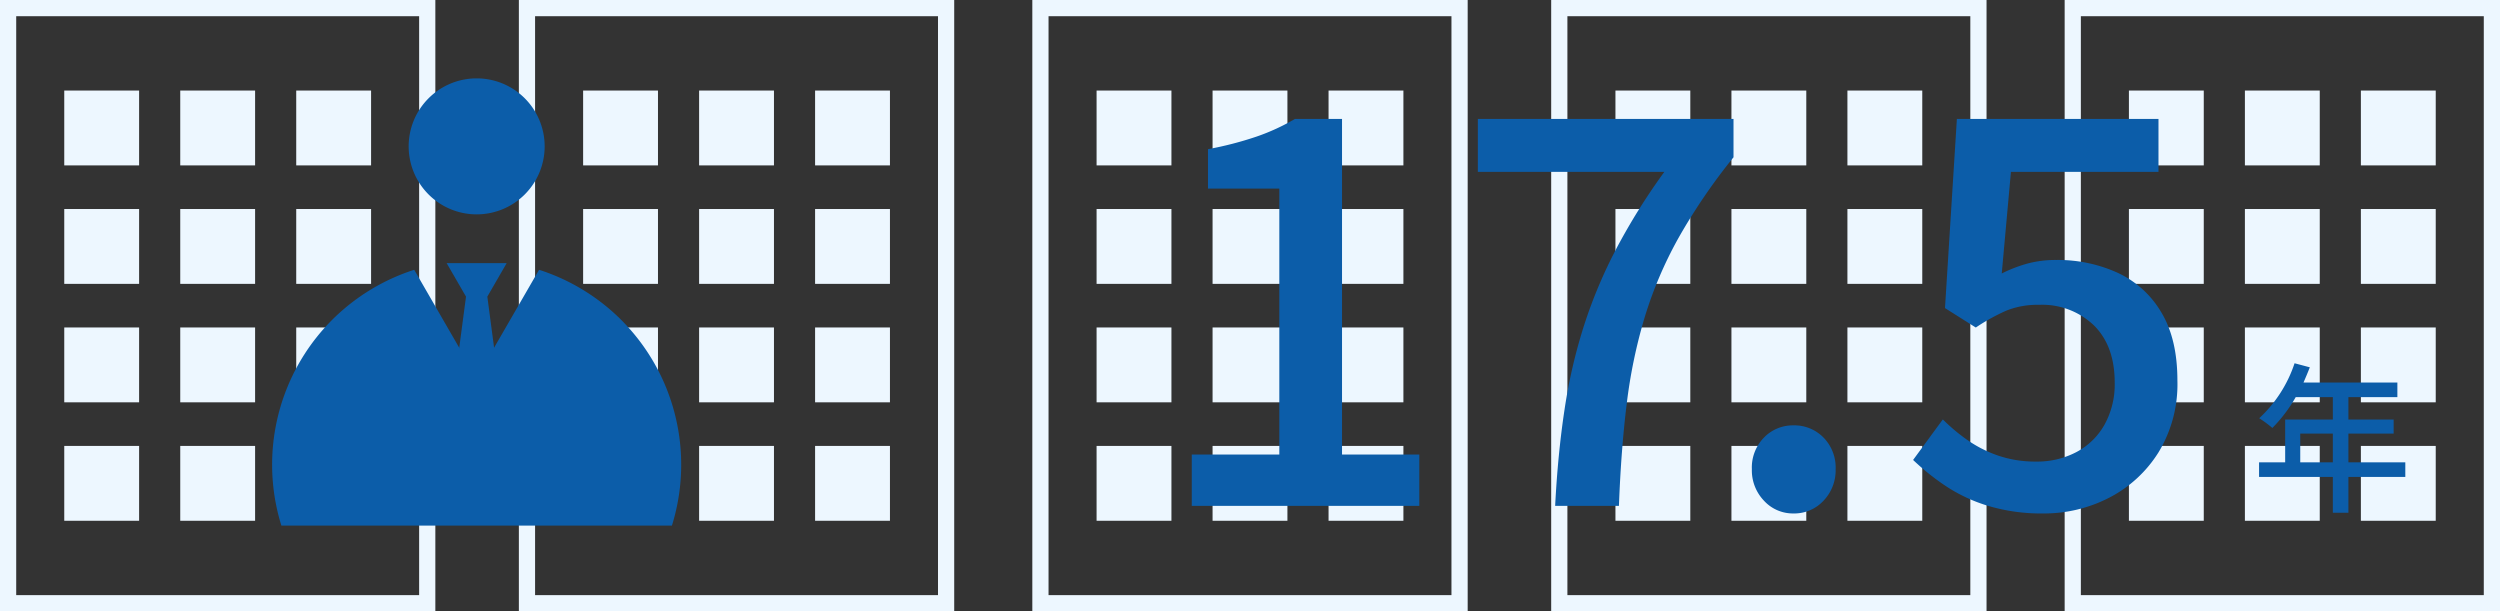 <svg xmlns="http://www.w3.org/2000/svg" xmlns:xlink="http://www.w3.org/1999/xlink" width="462.548" height="113.111" viewBox="0 0 462.548 113.111">
  <rect x="0" y="0" width="462.548" height="113.111" fill="#333333" stroke="none"/>
  <defs>
    <clipPath id="clip-path">
      <rect id="長方形_57583" data-name="長方形 57583" width="75.707" height="82.749" fill="#0c5da9"/>
    </clipPath>
    <clipPath id="clip-path-2">
      <rect id="長方形_66069" data-name="長方形 66069" width="182.361" height="73" fill="#0c5da9"/>
    </clipPath>
  </defs>
  <g id="img_kinzoku" transform="translate(-778.5 -1574.5)">
    <g id="グループ_33155" data-name="グループ 33155" transform="translate(-13.5 16.492)">
      <g id="グループ_33130" data-name="グループ 33130" transform="translate(793.5 1559.508)">
        <path id="パス_122389" data-name="パス 122389" d="M0,0H77.548V110.111H0Z" transform="translate(0 0)" fill="none" stroke="#edf7ff" stroke-width="3"/>
        <rect id="長方形_57516" data-name="長方形 57516" width="13.849" height="13.849" transform="translate(10.389 15.253)" fill="#edf7ff"/>
        <rect id="長方形_57517" data-name="長方形 57517" width="13.849" height="13.849" transform="translate(31.849 15.253)" fill="#edf7ff"/>
        <rect id="長方形_57522" data-name="長方形 57522" width="13.849" height="13.849" transform="translate(53.308 15.253)" fill="#edf7ff"/>
        <rect id="長方形_57518" data-name="長方形 57518" width="13.849" height="13.849" transform="translate(10.389 37.171)" fill="#edf7ff"/>
        <rect id="長方形_57519" data-name="長方形 57519" width="13.849" height="13.849" transform="translate(31.849 37.171)" fill="#edf7ff"/>
        <rect id="長方形_57523" data-name="長方形 57523" width="13.849" height="13.849" transform="translate(53.308 37.171)" fill="#edf7ff"/>
        <rect id="長方形_57520" data-name="長方形 57520" width="13.849" height="13.849" transform="translate(10.389 59.088)" fill="#edf7ff"/>
        <rect id="長方形_57521" data-name="長方形 57521" width="13.849" height="13.849" transform="translate(31.849 59.088)" fill="#edf7ff"/>
        <rect id="長方形_57524" data-name="長方形 57524" width="13.849" height="13.849" transform="translate(53.308 59.088)" fill="#edf7ff"/>
        <rect id="長方形_57525" data-name="長方形 57525" width="13.849" height="13.849" transform="translate(10.389 81.004)" fill="#edf7ff"/>
        <rect id="長方形_57526" data-name="長方形 57526" width="13.849" height="13.849" transform="translate(31.849 81.004)" fill="#edf7ff"/>
        <rect id="長方形_57527" data-name="長方形 57527" width="13.849" height="13.849" transform="translate(53.308 81.004)" fill="#edf7ff"/>
      </g>
    </g>
    <g id="グループ_33131" data-name="グループ 33131" transform="translate(876 1576)">
      <path id="パス_122389-2" data-name="パス 122389" d="M0,0H77.548V110.111H0Z" transform="translate(0 0)" fill="none" stroke="#edf7ff" stroke-width="3"/>
      <rect id="長方形_57516-2" data-name="長方形 57516" width="13.849" height="13.849" transform="translate(10.389 15.253)" fill="#edf7ff"/>
      <rect id="長方形_57517-2" data-name="長方形 57517" width="13.849" height="13.849" transform="translate(31.849 15.253)" fill="#edf7ff"/>
      <rect id="長方形_57522-2" data-name="長方形 57522" width="13.849" height="13.849" transform="translate(53.308 15.253)" fill="#edf7ff"/>
      <rect id="長方形_57518-2" data-name="長方形 57518" width="13.849" height="13.849" transform="translate(10.389 37.171)" fill="#edf7ff"/>
      <rect id="長方形_57519-2" data-name="長方形 57519" width="13.849" height="13.849" transform="translate(31.849 37.171)" fill="#edf7ff"/>
      <rect id="長方形_57523-2" data-name="長方形 57523" width="13.849" height="13.849" transform="translate(53.308 37.171)" fill="#edf7ff"/>
      <rect id="長方形_57520-2" data-name="長方形 57520" width="13.849" height="13.849" transform="translate(10.389 59.088)" fill="#edf7ff"/>
      <rect id="長方形_57521-2" data-name="長方形 57521" width="13.849" height="13.849" transform="translate(31.849 59.088)" fill="#edf7ff"/>
      <rect id="長方形_57524-2" data-name="長方形 57524" width="13.849" height="13.849" transform="translate(53.308 59.088)" fill="#edf7ff"/>
      <rect id="長方形_57525-2" data-name="長方形 57525" width="13.849" height="13.849" transform="translate(10.389 81.004)" fill="#edf7ff"/>
      <rect id="長方形_57526-2" data-name="長方形 57526" width="13.849" height="13.849" transform="translate(31.849 81.004)" fill="#edf7ff"/>
      <rect id="長方形_57527-2" data-name="長方形 57527" width="13.849" height="13.849" transform="translate(53.308 81.004)" fill="#edf7ff"/>
    </g>
    <g id="グループ_33133" data-name="グループ 33133" transform="translate(1067 1576)">
      <path id="パス_122389-3" data-name="パス 122389" d="M0,0H77.548V110.111H0Z" transform="translate(0 0)" fill="none" stroke="#edf7ff" stroke-width="3"/>
      <rect id="長方形_57516-3" data-name="長方形 57516" width="13.849" height="13.849" transform="translate(10.389 15.253)" fill="#edf7ff"/>
      <rect id="長方形_57517-3" data-name="長方形 57517" width="13.849" height="13.849" transform="translate(31.849 15.253)" fill="#edf7ff"/>
      <rect id="長方形_57522-3" data-name="長方形 57522" width="13.849" height="13.849" transform="translate(53.308 15.253)" fill="#edf7ff"/>
      <rect id="長方形_57518-3" data-name="長方形 57518" width="13.849" height="13.849" transform="translate(10.389 37.171)" fill="#edf7ff"/>
      <rect id="長方形_57519-3" data-name="長方形 57519" width="13.849" height="13.849" transform="translate(31.849 37.171)" fill="#edf7ff"/>
      <rect id="長方形_57523-3" data-name="長方形 57523" width="13.849" height="13.849" transform="translate(53.308 37.171)" fill="#edf7ff"/>
      <rect id="長方形_57520-3" data-name="長方形 57520" width="13.849" height="13.849" transform="translate(10.389 59.088)" fill="#edf7ff"/>
      <rect id="長方形_57521-3" data-name="長方形 57521" width="13.849" height="13.849" transform="translate(31.849 59.088)" fill="#edf7ff"/>
      <rect id="長方形_57524-3" data-name="長方形 57524" width="13.849" height="13.849" transform="translate(53.308 59.088)" fill="#edf7ff"/>
      <rect id="長方形_57525-3" data-name="長方形 57525" width="13.849" height="13.849" transform="translate(10.389 81.004)" fill="#edf7ff"/>
      <rect id="長方形_57526-3" data-name="長方形 57526" width="13.849" height="13.849" transform="translate(31.849 81.004)" fill="#edf7ff"/>
      <rect id="長方形_57527-3" data-name="長方形 57527" width="13.849" height="13.849" transform="translate(53.308 81.004)" fill="#edf7ff"/>
    </g>
    <g id="グループ_33132" data-name="グループ 33132" transform="translate(971 1576)">
      <path id="パス_122389-4" data-name="パス 122389" d="M0,0H77.548V110.111H0Z" transform="translate(0 0)" fill="none" stroke="#edf7ff" stroke-width="3"/>
      <rect id="長方形_57516-4" data-name="長方形 57516" width="13.849" height="13.849" transform="translate(10.389 15.253)" fill="#edf7ff"/>
      <rect id="長方形_57517-4" data-name="長方形 57517" width="13.849" height="13.849" transform="translate(31.849 15.253)" fill="#edf7ff"/>
      <rect id="長方形_57522-4" data-name="長方形 57522" width="13.849" height="13.849" transform="translate(53.308 15.253)" fill="#edf7ff"/>
      <rect id="長方形_57518-4" data-name="長方形 57518" width="13.849" height="13.849" transform="translate(10.389 37.171)" fill="#edf7ff"/>
      <rect id="長方形_57519-4" data-name="長方形 57519" width="13.849" height="13.849" transform="translate(31.849 37.171)" fill="#edf7ff"/>
      <rect id="長方形_57523-4" data-name="長方形 57523" width="13.849" height="13.849" transform="translate(53.308 37.171)" fill="#edf7ff"/>
      <rect id="長方形_57520-4" data-name="長方形 57520" width="13.849" height="13.849" transform="translate(10.389 59.088)" fill="#edf7ff"/>
      <rect id="長方形_57521-4" data-name="長方形 57521" width="13.849" height="13.849" transform="translate(31.849 59.088)" fill="#edf7ff"/>
      <rect id="長方形_57524-4" data-name="長方形 57524" width="13.849" height="13.849" transform="translate(53.308 59.088)" fill="#edf7ff"/>
      <rect id="長方形_57525-4" data-name="長方形 57525" width="13.849" height="13.849" transform="translate(10.389 81.004)" fill="#edf7ff"/>
      <rect id="長方形_57526-4" data-name="長方形 57526" width="13.849" height="13.849" transform="translate(31.849 81.004)" fill="#edf7ff"/>
      <rect id="長方形_57527-4" data-name="長方形 57527" width="13.849" height="13.849" transform="translate(53.308 81.004)" fill="#edf7ff"/>
    </g>
    <g id="グループ_33134" data-name="グループ 33134" transform="translate(1162 1576)">
      <path id="パス_122389-5" data-name="パス 122389" d="M0,0H77.548V110.111H0Z" transform="translate(0 0)" fill="none" stroke="#edf7ff" stroke-width="3"/>
      <rect id="長方形_57516-5" data-name="長方形 57516" width="13.849" height="13.849" transform="translate(10.389 15.253)" fill="#edf7ff"/>
      <rect id="長方形_57517-5" data-name="長方形 57517" width="13.849" height="13.849" transform="translate(31.849 15.253)" fill="#edf7ff"/>
      <rect id="長方形_57522-5" data-name="長方形 57522" width="13.849" height="13.849" transform="translate(53.308 15.253)" fill="#edf7ff"/>
      <rect id="長方形_57518-5" data-name="長方形 57518" width="13.849" height="13.849" transform="translate(10.389 37.171)" fill="#edf7ff"/>
      <rect id="長方形_57519-5" data-name="長方形 57519" width="13.849" height="13.849" transform="translate(31.849 37.171)" fill="#edf7ff"/>
      <rect id="長方形_57523-5" data-name="長方形 57523" width="13.849" height="13.849" transform="translate(53.308 37.171)" fill="#edf7ff"/>
      <rect id="長方形_57520-5" data-name="長方形 57520" width="13.849" height="13.849" transform="translate(10.389 59.088)" fill="#edf7ff"/>
      <rect id="長方形_57521-5" data-name="長方形 57521" width="13.849" height="13.849" transform="translate(31.849 59.088)" fill="#edf7ff"/>
      <rect id="長方形_57524-5" data-name="長方形 57524" width="13.849" height="13.849" transform="translate(53.308 59.088)" fill="#edf7ff"/>
      <rect id="長方形_57525-5" data-name="長方形 57525" width="13.849" height="13.849" transform="translate(10.389 81.004)" fill="#edf7ff"/>
      <rect id="長方形_57526-5" data-name="長方形 57526" width="13.849" height="13.849" transform="translate(31.849 81.004)" fill="#edf7ff"/>
      <rect id="長方形_57527-5" data-name="長方形 57527" width="13.849" height="13.849" transform="translate(53.308 81.004)" fill="#edf7ff"/>
    </g>
    <path id="パス_122584" data-name="パス 122584" d="M9.09-6.96v-5.31h6.03v5.31Zm19.44,0H18v-5.31h8.37v-2.61H18v-4.14h9.06v-2.7H9.69c.39-.9.81-1.89,1.17-2.82l-2.82-.75A24.273,24.273,0,0,1,1.5-15.12a22.186,22.186,0,0,1,2.43,1.8,27.293,27.293,0,0,0,4.32-5.7h6.87v4.14H6.3v7.92H1.47v2.7H15.12V2.37H18V-4.26H28.53Z" transform="translate(1195 1667)" fill="#0c5da9"/>
    <g id="グループ_35213" data-name="グループ 35213" transform="translate(828.838 1589)">
      <g id="グループ_35195" data-name="グループ 35195" transform="translate(0 0)" clip-path="url(#clip-path)">
        <path id="パス_122454" data-name="パス 122454" d="M46.222,12.581A12.581,12.581,0,1,1,33.642,0,12.581,12.581,0,0,1,46.222,12.581" transform="translate(4.212 0)" fill="#0c5da9"/>
        <path id="パス_122455" data-name="パス 122455" d="M49.4,29.515l-11.549,20-11.551-20A37.873,37.873,0,0,0,1.727,76.848H73.979A37.866,37.866,0,0,0,49.4,29.515" transform="translate(0 5.902)" fill="#0c5da9"/>
        <path id="パス_122456" data-name="パス 122456" d="M38.021,28.492H26.92L30.5,34.685,27.135,60.077A1.437,1.437,0,0,0,28.559,61.7h7.823a1.437,1.437,0,0,0,1.424-1.626L34.445,34.685Z" transform="translate(5.383 5.697)" fill="#0c5da9"/>
      </g>
    </g>
    <g id="グループ_35813" data-name="グループ 35813" transform="translate(999 1596.5)">
      <g id="グループ_35813-2" data-name="グループ 35813" clip-path="url(#clip-path-2)">
        <path id="パス_122779" data-name="パス 122779" d="M0,71.6V62.1H16.2V12.9H3V5.6a64.259,64.259,0,0,0,9.05-2.35A39.179,39.179,0,0,0,19.1,0h8.7V62.1H42.1v9.5Z" fill="#0c5da9"/>
        <path id="パス_122780" data-name="パス 122780" d="M67.232,71.6q.5-9.7,1.75-17.9a99.249,99.249,0,0,1,3.6-15.5,89.515,89.515,0,0,1,6-14.25A117.708,117.708,0,0,1,87.432,9.8h-34.5V0h47.3V7.1a108.968,108.968,0,0,0-10.25,15.05,75,75,0,0,0-6.2,14.6,95.807,95.807,0,0,0-3.3,15.9q-1.05,8.452-1.45,18.95Z" fill="#0c5da9"/>
        <path id="パス_122781" data-name="パス 122781" d="M111.328,73a7.267,7.267,0,0,1-5.45-2.35,8.125,8.125,0,0,1-2.25-5.85,7.914,7.914,0,0,1,2.25-5.85,7.42,7.42,0,0,1,5.45-2.25,7.543,7.543,0,0,1,5.55,2.25,7.914,7.914,0,0,1,2.25,5.85,8.125,8.125,0,0,1-2.25,5.85,7.383,7.383,0,0,1-5.55,2.35" fill="#0c5da9"/>
        <path id="パス_122782" data-name="パス 122782" d="M157.561,73a34.315,34.315,0,0,1-10.2-1.4,29.742,29.742,0,0,1-7.9-3.7,44.944,44.944,0,0,1-6-4.8l5.5-7.5a34.179,34.179,0,0,0,4.6,3.85,23,23,0,0,0,5.65,2.85,21.248,21.248,0,0,0,7.05,1.1,15.551,15.551,0,0,0,7.4-1.75,12.848,12.848,0,0,0,5.2-5.05,15.383,15.383,0,0,0,1.9-7.8q0-6.8-3.849-10.6a13.828,13.828,0,0,0-10.151-3.8,15.455,15.455,0,0,0-6,1.05,36.309,36.309,0,0,0-5.7,3.15l-5.7-3.6,2.2-35h37.3V9.8h-27.3l-1.7,18.8a25.936,25.936,0,0,1,4.8-1.85,20.247,20.247,0,0,1,5.3-.65,26.691,26.691,0,0,1,11.3,2.35,18.227,18.227,0,0,1,8.1,7.3q3,4.95,3,12.65a24.262,24.262,0,0,1-3.5,13.3,23.32,23.32,0,0,1-9.15,8.4,26.232,26.232,0,0,1-12.15,2.9" fill="#0c5da9"/>
      </g>
    </g>
  </g>
</svg>
